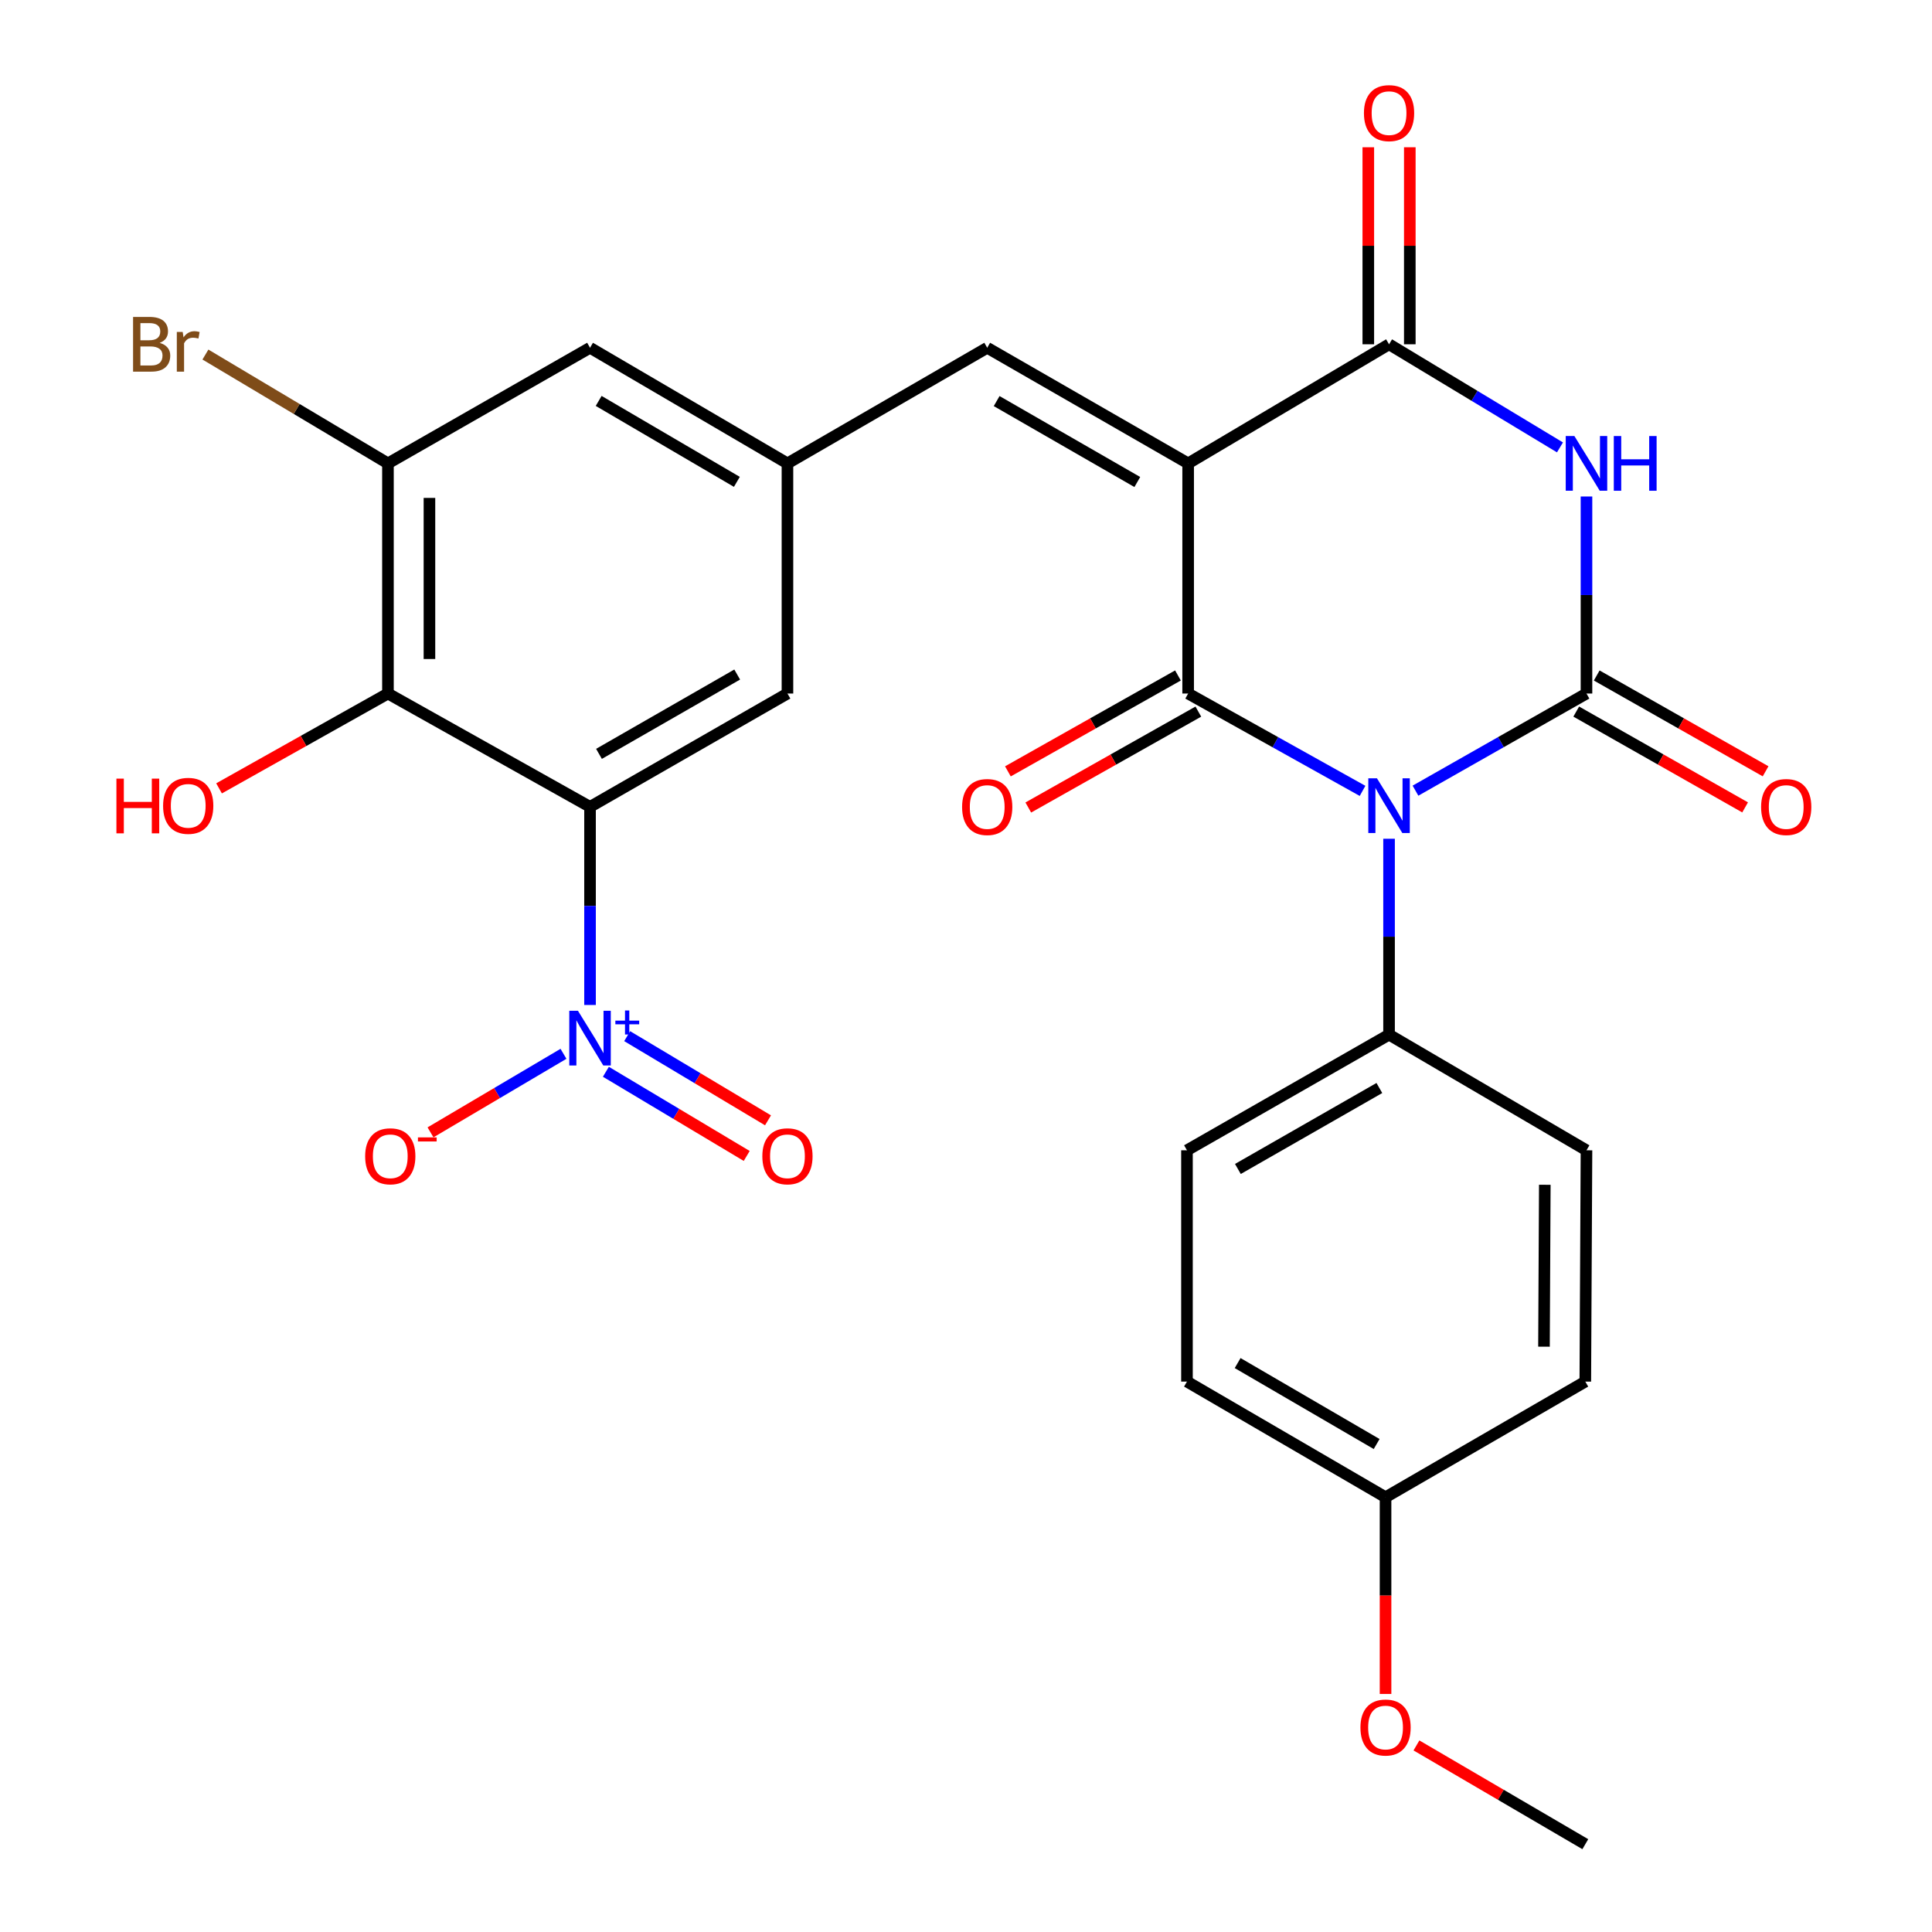 <?xml version='1.0' encoding='iso-8859-1'?>
<svg version='1.1' baseProfile='full'
              xmlns='http://www.w3.org/2000/svg'
                      xmlns:rdkit='http://www.rdkit.org/xml'
                      xmlns:xlink='http://www.w3.org/1999/xlink'
                  xml:space='preserve'
width='1000px' height='1000px' viewBox='0 0 1000 1000'>
<!-- END OF HEADER -->
<rect style='opacity:1.0;fill:#FFFFFF;stroke:none' width='1000' height='1000' x='0' y='0'> </rect>
<path class='bond-1' d='M 705.254,409.36 L 660.118,384.166' style='fill:none;fill-rule:evenodd;stroke:#0000FF;stroke-width:6px;stroke-linecap:butt;stroke-linejoin:miter;stroke-opacity:1' />
<path class='bond-1' d='M 660.118,384.166 L 614.982,358.972' style='fill:none;fill-rule:evenodd;stroke:#000000;stroke-width:6px;stroke-linecap:butt;stroke-linejoin:miter;stroke-opacity:1' />
<path class='bond-2' d='M 732.65,409.248 L 776.905,384.11' style='fill:none;fill-rule:evenodd;stroke:#0000FF;stroke-width:6px;stroke-linecap:butt;stroke-linejoin:miter;stroke-opacity:1' />
<path class='bond-2' d='M 776.905,384.11 L 821.16,358.972' style='fill:none;fill-rule:evenodd;stroke:#000000;stroke-width:6px;stroke-linecap:butt;stroke-linejoin:miter;stroke-opacity:1' />
<path class='bond-10' d='M 718.972,434.14 L 718.972,484.835' style='fill:none;fill-rule:evenodd;stroke:#0000FF;stroke-width:6px;stroke-linecap:butt;stroke-linejoin:miter;stroke-opacity:1' />
<path class='bond-10' d='M 718.972,484.835 L 718.972,535.53' style='fill:none;fill-rule:evenodd;stroke:#000000;stroke-width:6px;stroke-linecap:butt;stroke-linejoin:miter;stroke-opacity:1' />
<path class='bond-0' d='M 614.982,239.85 L 614.982,358.972' style='fill:none;fill-rule:evenodd;stroke:#000000;stroke-width:6px;stroke-linecap:butt;stroke-linejoin:miter;stroke-opacity:1' />
<path class='bond-8' d='M 614.982,239.85 L 510.98,180.003' style='fill:none;fill-rule:evenodd;stroke:#000000;stroke-width:6px;stroke-linecap:butt;stroke-linejoin:miter;stroke-opacity:1' />
<path class='bond-8' d='M 588.668,249.491 L 515.866,207.598' style='fill:none;fill-rule:evenodd;stroke:#000000;stroke-width:6px;stroke-linecap:butt;stroke-linejoin:miter;stroke-opacity:1' />
<path class='bond-29' d='M 614.982,239.85 L 718.972,178.201' style='fill:none;fill-rule:evenodd;stroke:#000000;stroke-width:6px;stroke-linecap:butt;stroke-linejoin:miter;stroke-opacity:1' />
<path class='bond-14' d='M 609.706,349.617 L 565.697,374.436' style='fill:none;fill-rule:evenodd;stroke:#000000;stroke-width:6px;stroke-linecap:butt;stroke-linejoin:miter;stroke-opacity:1' />
<path class='bond-14' d='M 565.697,374.436 L 521.689,399.256' style='fill:none;fill-rule:evenodd;stroke:#FF0000;stroke-width:6px;stroke-linecap:butt;stroke-linejoin:miter;stroke-opacity:1' />
<path class='bond-14' d='M 620.258,368.327 L 576.249,393.146' style='fill:none;fill-rule:evenodd;stroke:#000000;stroke-width:6px;stroke-linecap:butt;stroke-linejoin:miter;stroke-opacity:1' />
<path class='bond-14' d='M 576.249,393.146 L 532.241,417.966' style='fill:none;fill-rule:evenodd;stroke:#FF0000;stroke-width:6px;stroke-linecap:butt;stroke-linejoin:miter;stroke-opacity:1' />
<path class='bond-3' d='M 821.16,358.972 L 821.16,307.98' style='fill:none;fill-rule:evenodd;stroke:#000000;stroke-width:6px;stroke-linecap:butt;stroke-linejoin:miter;stroke-opacity:1' />
<path class='bond-3' d='M 821.16,307.98 L 821.16,256.988' style='fill:none;fill-rule:evenodd;stroke:#0000FF;stroke-width:6px;stroke-linecap:butt;stroke-linejoin:miter;stroke-opacity:1' />
<path class='bond-13' d='M 815.86,368.313 L 859.564,393.11' style='fill:none;fill-rule:evenodd;stroke:#000000;stroke-width:6px;stroke-linecap:butt;stroke-linejoin:miter;stroke-opacity:1' />
<path class='bond-13' d='M 859.564,393.11 L 903.269,417.906' style='fill:none;fill-rule:evenodd;stroke:#FF0000;stroke-width:6px;stroke-linecap:butt;stroke-linejoin:miter;stroke-opacity:1' />
<path class='bond-13' d='M 826.46,349.63 L 870.164,374.427' style='fill:none;fill-rule:evenodd;stroke:#000000;stroke-width:6px;stroke-linecap:butt;stroke-linejoin:miter;stroke-opacity:1' />
<path class='bond-13' d='M 870.164,374.427 L 913.869,399.223' style='fill:none;fill-rule:evenodd;stroke:#FF0000;stroke-width:6px;stroke-linecap:butt;stroke-linejoin:miter;stroke-opacity:1' />
<path class='bond-4' d='M 807.436,231.571 L 763.204,204.886' style='fill:none;fill-rule:evenodd;stroke:#0000FF;stroke-width:6px;stroke-linecap:butt;stroke-linejoin:miter;stroke-opacity:1' />
<path class='bond-4' d='M 763.204,204.886 L 718.972,178.201' style='fill:none;fill-rule:evenodd;stroke:#000000;stroke-width:6px;stroke-linecap:butt;stroke-linejoin:miter;stroke-opacity:1' />
<path class='bond-18' d='M 729.712,178.201 L 729.712,127.212' style='fill:none;fill-rule:evenodd;stroke:#000000;stroke-width:6px;stroke-linecap:butt;stroke-linejoin:miter;stroke-opacity:1' />
<path class='bond-18' d='M 729.712,127.212 L 729.712,76.223' style='fill:none;fill-rule:evenodd;stroke:#FF0000;stroke-width:6px;stroke-linecap:butt;stroke-linejoin:miter;stroke-opacity:1' />
<path class='bond-18' d='M 708.231,178.201 L 708.231,127.212' style='fill:none;fill-rule:evenodd;stroke:#000000;stroke-width:6px;stroke-linecap:butt;stroke-linejoin:miter;stroke-opacity:1' />
<path class='bond-18' d='M 708.231,127.212 L 708.231,76.223' style='fill:none;fill-rule:evenodd;stroke:#FF0000;stroke-width:6px;stroke-linecap:butt;stroke-linejoin:miter;stroke-opacity:1' />
<path class='bond-5' d='M 305.398,417.626 L 407.586,358.972' style='fill:none;fill-rule:evenodd;stroke:#000000;stroke-width:6px;stroke-linecap:butt;stroke-linejoin:miter;stroke-opacity:1' />
<path class='bond-5' d='M 310.033,390.198 L 381.565,349.14' style='fill:none;fill-rule:evenodd;stroke:#000000;stroke-width:6px;stroke-linecap:butt;stroke-linejoin:miter;stroke-opacity:1' />
<path class='bond-6' d='M 305.398,417.626 L 305.398,468.903' style='fill:none;fill-rule:evenodd;stroke:#000000;stroke-width:6px;stroke-linecap:butt;stroke-linejoin:miter;stroke-opacity:1' />
<path class='bond-6' d='M 305.398,468.903 L 305.398,520.18' style='fill:none;fill-rule:evenodd;stroke:#0000FF;stroke-width:6px;stroke-linecap:butt;stroke-linejoin:miter;stroke-opacity:1' />
<path class='bond-30' d='M 305.398,417.626 L 200.8,358.972' style='fill:none;fill-rule:evenodd;stroke:#000000;stroke-width:6px;stroke-linecap:butt;stroke-linejoin:miter;stroke-opacity:1' />
<path class='bond-15' d='M 291.656,545.45 L 257.242,565.779' style='fill:none;fill-rule:evenodd;stroke:#0000FF;stroke-width:6px;stroke-linecap:butt;stroke-linejoin:miter;stroke-opacity:1' />
<path class='bond-15' d='M 257.242,565.779 L 222.828,586.108' style='fill:none;fill-rule:evenodd;stroke:#FF0000;stroke-width:6px;stroke-linecap:butt;stroke-linejoin:miter;stroke-opacity:1' />
<path class='bond-16' d='M 313.604,554.75 L 350.052,576.534' style='fill:none;fill-rule:evenodd;stroke:#0000FF;stroke-width:6px;stroke-linecap:butt;stroke-linejoin:miter;stroke-opacity:1' />
<path class='bond-16' d='M 350.052,576.534 L 386.499,598.318' style='fill:none;fill-rule:evenodd;stroke:#FF0000;stroke-width:6px;stroke-linecap:butt;stroke-linejoin:miter;stroke-opacity:1' />
<path class='bond-16' d='M 324.625,536.311 L 361.072,558.096' style='fill:none;fill-rule:evenodd;stroke:#0000FF;stroke-width:6px;stroke-linecap:butt;stroke-linejoin:miter;stroke-opacity:1' />
<path class='bond-16' d='M 361.072,558.096 L 397.52,579.88' style='fill:none;fill-rule:evenodd;stroke:#FF0000;stroke-width:6px;stroke-linecap:butt;stroke-linejoin:miter;stroke-opacity:1' />
<path class='bond-7' d='M 200.8,358.972 L 200.8,239.85' style='fill:none;fill-rule:evenodd;stroke:#000000;stroke-width:6px;stroke-linecap:butt;stroke-linejoin:miter;stroke-opacity:1' />
<path class='bond-7' d='M 222.28,341.104 L 222.28,257.718' style='fill:none;fill-rule:evenodd;stroke:#000000;stroke-width:6px;stroke-linecap:butt;stroke-linejoin:miter;stroke-opacity:1' />
<path class='bond-21' d='M 200.8,358.972 L 157.091,383.513' style='fill:none;fill-rule:evenodd;stroke:#000000;stroke-width:6px;stroke-linecap:butt;stroke-linejoin:miter;stroke-opacity:1' />
<path class='bond-21' d='M 157.091,383.513 L 113.382,408.054' style='fill:none;fill-rule:evenodd;stroke:#FF0000;stroke-width:6px;stroke-linecap:butt;stroke-linejoin:miter;stroke-opacity:1' />
<path class='bond-11' d='M 510.98,180.003 L 407.586,239.85' style='fill:none;fill-rule:evenodd;stroke:#000000;stroke-width:6px;stroke-linecap:butt;stroke-linejoin:miter;stroke-opacity:1' />
<path class='bond-9' d='M 200.8,239.85 L 305.398,180.003' style='fill:none;fill-rule:evenodd;stroke:#000000;stroke-width:6px;stroke-linecap:butt;stroke-linejoin:miter;stroke-opacity:1' />
<path class='bond-22' d='M 200.8,239.85 L 153.564,211.682' style='fill:none;fill-rule:evenodd;stroke:#000000;stroke-width:6px;stroke-linecap:butt;stroke-linejoin:miter;stroke-opacity:1' />
<path class='bond-22' d='M 153.564,211.682 L 106.327,183.513' style='fill:none;fill-rule:evenodd;stroke:#7F4C19;stroke-width:6px;stroke-linecap:butt;stroke-linejoin:miter;stroke-opacity:1' />
<path class='bond-19' d='M 718.972,535.53 L 614.373,595.39' style='fill:none;fill-rule:evenodd;stroke:#000000;stroke-width:6px;stroke-linecap:butt;stroke-linejoin:miter;stroke-opacity:1' />
<path class='bond-19' d='M 713.951,563.153 L 640.732,605.054' style='fill:none;fill-rule:evenodd;stroke:#000000;stroke-width:6px;stroke-linecap:butt;stroke-linejoin:miter;stroke-opacity:1' />
<path class='bond-20' d='M 718.972,535.53 L 821.16,595.39' style='fill:none;fill-rule:evenodd;stroke:#000000;stroke-width:6px;stroke-linecap:butt;stroke-linejoin:miter;stroke-opacity:1' />
<path class='bond-12' d='M 407.586,239.85 L 407.586,358.972' style='fill:none;fill-rule:evenodd;stroke:#000000;stroke-width:6px;stroke-linecap:butt;stroke-linejoin:miter;stroke-opacity:1' />
<path class='bond-17' d='M 407.586,239.85 L 305.398,180.003' style='fill:none;fill-rule:evenodd;stroke:#000000;stroke-width:6px;stroke-linecap:butt;stroke-linejoin:miter;stroke-opacity:1' />
<path class='bond-17' d='M 381.402,249.409 L 309.871,207.515' style='fill:none;fill-rule:evenodd;stroke:#000000;stroke-width:6px;stroke-linecap:butt;stroke-linejoin:miter;stroke-opacity:1' />
<path class='bond-24' d='M 614.373,595.39 L 614.373,715.108' style='fill:none;fill-rule:evenodd;stroke:#000000;stroke-width:6px;stroke-linecap:butt;stroke-linejoin:miter;stroke-opacity:1' />
<path class='bond-25' d='M 821.16,595.39 L 820.551,715.108' style='fill:none;fill-rule:evenodd;stroke:#000000;stroke-width:6px;stroke-linecap:butt;stroke-linejoin:miter;stroke-opacity:1' />
<path class='bond-25' d='M 799.588,613.238 L 799.162,697.041' style='fill:none;fill-rule:evenodd;stroke:#000000;stroke-width:6px;stroke-linecap:butt;stroke-linejoin:miter;stroke-opacity:1' />
<path class='bond-23' d='M 717.158,774.968 L 820.551,715.108' style='fill:none;fill-rule:evenodd;stroke:#000000;stroke-width:6px;stroke-linecap:butt;stroke-linejoin:miter;stroke-opacity:1' />
<path class='bond-26' d='M 717.158,774.968 L 717.158,825.874' style='fill:none;fill-rule:evenodd;stroke:#000000;stroke-width:6px;stroke-linecap:butt;stroke-linejoin:miter;stroke-opacity:1' />
<path class='bond-26' d='M 717.158,825.874 L 717.158,876.78' style='fill:none;fill-rule:evenodd;stroke:#FF0000;stroke-width:6px;stroke-linecap:butt;stroke-linejoin:miter;stroke-opacity:1' />
<path class='bond-28' d='M 717.158,774.968 L 614.373,715.108' style='fill:none;fill-rule:evenodd;stroke:#000000;stroke-width:6px;stroke-linecap:butt;stroke-linejoin:miter;stroke-opacity:1' />
<path class='bond-28' d='M 712.55,747.426 L 640.601,705.525' style='fill:none;fill-rule:evenodd;stroke:#000000;stroke-width:6px;stroke-linecap:butt;stroke-linejoin:miter;stroke-opacity:1' />
<path class='bond-27' d='M 733.152,903.432 L 776.851,928.989' style='fill:none;fill-rule:evenodd;stroke:#FF0000;stroke-width:6px;stroke-linecap:butt;stroke-linejoin:miter;stroke-opacity:1' />
<path class='bond-27' d='M 776.851,928.989 L 820.551,954.545' style='fill:none;fill-rule:evenodd;stroke:#000000;stroke-width:6px;stroke-linecap:butt;stroke-linejoin:miter;stroke-opacity:1' />
<path  class='atom-0' d='M 712.712 402.857
L 721.992 417.857
Q 722.912 419.337, 724.392 422.017
Q 725.872 424.697, 725.952 424.857
L 725.952 402.857
L 729.712 402.857
L 729.712 431.177
L 725.832 431.177
L 715.872 414.777
Q 714.712 412.857, 713.472 410.657
Q 712.272 408.457, 711.912 407.777
L 711.912 431.177
L 708.232 431.177
L 708.232 402.857
L 712.712 402.857
' fill='#0000FF'/>
<path  class='atom-4' d='M 814.9 225.69
L 824.18 240.69
Q 825.1 242.17, 826.58 244.85
Q 828.06 247.53, 828.14 247.69
L 828.14 225.69
L 831.9 225.69
L 831.9 254.01
L 828.02 254.01
L 818.06 237.61
Q 816.9 235.69, 815.66 233.49
Q 814.46 231.29, 814.1 230.61
L 814.1 254.01
L 810.42 254.01
L 810.42 225.69
L 814.9 225.69
' fill='#0000FF'/>
<path  class='atom-4' d='M 835.3 225.69
L 839.14 225.69
L 839.14 237.73
L 853.62 237.73
L 853.62 225.69
L 857.46 225.69
L 857.46 254.01
L 853.62 254.01
L 853.62 240.93
L 839.14 240.93
L 839.14 254.01
L 835.3 254.01
L 835.3 225.69
' fill='#0000FF'/>
<path  class='atom-7' d='M 299.138 523.172
L 308.418 538.172
Q 309.338 539.652, 310.818 542.332
Q 312.298 545.012, 312.378 545.172
L 312.378 523.172
L 316.138 523.172
L 316.138 551.492
L 312.258 551.492
L 302.298 535.092
Q 301.138 533.172, 299.898 530.972
Q 298.698 528.772, 298.338 528.092
L 298.338 551.492
L 294.658 551.492
L 294.658 523.172
L 299.138 523.172
' fill='#0000FF'/>
<path  class='atom-7' d='M 318.514 528.277
L 323.504 528.277
L 323.504 523.024
L 325.721 523.024
L 325.721 528.277
L 330.843 528.277
L 330.843 530.178
L 325.721 530.178
L 325.721 535.458
L 323.504 535.458
L 323.504 530.178
L 318.514 530.178
L 318.514 528.277
' fill='#0000FF'/>
<path  class='atom-14' d='M 911.541 417.706
Q 911.541 410.906, 914.901 407.106
Q 918.261 403.306, 924.541 403.306
Q 930.821 403.306, 934.181 407.106
Q 937.541 410.906, 937.541 417.706
Q 937.541 424.586, 934.141 428.506
Q 930.741 432.386, 924.541 432.386
Q 918.301 432.386, 914.901 428.506
Q 911.541 424.626, 911.541 417.706
M 924.541 429.186
Q 928.861 429.186, 931.181 426.306
Q 933.541 423.386, 933.541 417.706
Q 933.541 412.146, 931.181 409.346
Q 928.861 406.506, 924.541 406.506
Q 920.221 406.506, 917.861 409.306
Q 915.541 412.106, 915.541 417.706
Q 915.541 423.426, 917.861 426.306
Q 920.221 429.186, 924.541 429.186
' fill='#FF0000'/>
<path  class='atom-15' d='M 497.98 417.706
Q 497.98 410.906, 501.34 407.106
Q 504.7 403.306, 510.98 403.306
Q 517.26 403.306, 520.62 407.106
Q 523.98 410.906, 523.98 417.706
Q 523.98 424.586, 520.58 428.506
Q 517.18 432.386, 510.98 432.386
Q 504.74 432.386, 501.34 428.506
Q 497.98 424.626, 497.98 417.706
M 510.98 429.186
Q 515.3 429.186, 517.62 426.306
Q 519.98 423.386, 519.98 417.706
Q 519.98 412.146, 517.62 409.346
Q 515.3 406.506, 510.98 406.506
Q 506.66 406.506, 504.3 409.306
Q 501.98 412.106, 501.98 417.706
Q 501.98 423.426, 504.3 426.306
Q 506.66 429.186, 510.98 429.186
' fill='#FF0000'/>
<path  class='atom-16' d='M 189.005 598.489
Q 189.005 591.689, 192.365 587.889
Q 195.725 584.089, 202.005 584.089
Q 208.285 584.089, 211.645 587.889
Q 215.005 591.689, 215.005 598.489
Q 215.005 605.369, 211.605 609.289
Q 208.205 613.169, 202.005 613.169
Q 195.765 613.169, 192.365 609.289
Q 189.005 605.409, 189.005 598.489
M 202.005 609.969
Q 206.325 609.969, 208.645 607.089
Q 211.005 604.169, 211.005 598.489
Q 211.005 592.929, 208.645 590.129
Q 206.325 587.289, 202.005 587.289
Q 197.685 587.289, 195.325 590.089
Q 193.005 592.889, 193.005 598.489
Q 193.005 604.209, 195.325 607.089
Q 197.685 609.969, 202.005 609.969
' fill='#FF0000'/>
<path  class='atom-16' d='M 216.325 588.711
L 226.014 588.711
L 226.014 590.823
L 216.325 590.823
L 216.325 588.711
' fill='#FF0000'/>
<path  class='atom-17' d='M 394.586 598.489
Q 394.586 591.689, 397.946 587.889
Q 401.306 584.089, 407.586 584.089
Q 413.866 584.089, 417.226 587.889
Q 420.586 591.689, 420.586 598.489
Q 420.586 605.369, 417.186 609.289
Q 413.786 613.169, 407.586 613.169
Q 401.346 613.169, 397.946 609.289
Q 394.586 605.409, 394.586 598.489
M 407.586 609.969
Q 411.906 609.969, 414.226 607.089
Q 416.586 604.169, 416.586 598.489
Q 416.586 592.929, 414.226 590.129
Q 411.906 587.289, 407.586 587.289
Q 403.266 587.289, 400.906 590.089
Q 398.586 592.889, 398.586 598.489
Q 398.586 604.209, 400.906 607.089
Q 403.266 609.969, 407.586 609.969
' fill='#FF0000'/>
<path  class='atom-19' d='M 705.972 58.55
Q 705.972 51.75, 709.332 47.95
Q 712.692 44.15, 718.972 44.15
Q 725.252 44.15, 728.612 47.95
Q 731.972 51.75, 731.972 58.55
Q 731.972 65.43, 728.572 69.35
Q 725.172 73.23, 718.972 73.23
Q 712.732 73.23, 709.332 69.35
Q 705.972 65.47, 705.972 58.55
M 718.972 70.03
Q 723.292 70.03, 725.612 67.15
Q 727.972 64.23, 727.972 58.55
Q 727.972 52.99, 725.612 50.19
Q 723.292 47.35, 718.972 47.35
Q 714.652 47.35, 712.292 50.15
Q 709.972 52.95, 709.972 58.55
Q 709.972 64.27, 712.292 67.15
Q 714.652 70.03, 718.972 70.03
' fill='#FF0000'/>
<path  class='atom-22' d='M 60.258 403.017
L 64.098 403.017
L 64.098 415.057
L 78.578 415.057
L 78.578 403.017
L 82.418 403.017
L 82.418 431.337
L 78.578 431.337
L 78.578 418.257
L 64.098 418.257
L 64.098 431.337
L 60.258 431.337
L 60.258 403.017
' fill='#FF0000'/>
<path  class='atom-22' d='M 84.418 417.097
Q 84.418 410.297, 87.778 406.497
Q 91.138 402.697, 97.418 402.697
Q 103.698 402.697, 107.058 406.497
Q 110.418 410.297, 110.418 417.097
Q 110.418 423.977, 107.018 427.897
Q 103.618 431.777, 97.418 431.777
Q 91.178 431.777, 87.778 427.897
Q 84.418 424.017, 84.418 417.097
M 97.418 428.577
Q 101.738 428.577, 104.058 425.697
Q 106.418 422.777, 106.418 417.097
Q 106.418 411.537, 104.058 408.737
Q 101.738 405.897, 97.418 405.897
Q 93.098 405.897, 90.738 408.697
Q 88.418 411.497, 88.418 417.097
Q 88.418 422.817, 90.738 425.697
Q 93.098 428.577, 97.418 428.577
' fill='#FF0000'/>
<path  class='atom-23' d='M 82.638 177.481
Q 85.358 178.241, 86.718 179.921
Q 88.118 181.561, 88.118 184.001
Q 88.118 187.921, 85.598 190.161
Q 83.118 192.361, 78.398 192.361
L 68.878 192.361
L 68.878 164.041
L 77.238 164.041
Q 82.078 164.041, 84.518 166.001
Q 86.958 167.961, 86.958 171.561
Q 86.958 175.841, 82.638 177.481
M 72.678 167.241
L 72.678 176.121
L 77.238 176.121
Q 80.038 176.121, 81.478 175.001
Q 82.958 173.841, 82.958 171.561
Q 82.958 167.241, 77.238 167.241
L 72.678 167.241
M 78.398 189.161
Q 81.158 189.161, 82.638 187.841
Q 84.118 186.521, 84.118 184.001
Q 84.118 181.681, 82.478 180.521
Q 80.878 179.321, 77.798 179.321
L 72.678 179.321
L 72.678 189.161
L 78.398 189.161
' fill='#7F4C19'/>
<path  class='atom-23' d='M 94.558 171.801
L 94.998 174.641
Q 97.158 171.441, 100.678 171.441
Q 101.798 171.441, 103.318 171.841
L 102.718 175.201
Q 100.998 174.801, 100.038 174.801
Q 98.358 174.801, 97.238 175.481
Q 96.158 176.121, 95.278 177.681
L 95.278 192.361
L 91.518 192.361
L 91.518 171.801
L 94.558 171.801
' fill='#7F4C19'/>
<path  class='atom-27' d='M 704.158 894.158
Q 704.158 887.358, 707.518 883.558
Q 710.878 879.758, 717.158 879.758
Q 723.438 879.758, 726.798 883.558
Q 730.158 887.358, 730.158 894.158
Q 730.158 901.038, 726.758 904.958
Q 723.358 908.838, 717.158 908.838
Q 710.918 908.838, 707.518 904.958
Q 704.158 901.078, 704.158 894.158
M 717.158 905.638
Q 721.478 905.638, 723.798 902.758
Q 726.158 899.838, 726.158 894.158
Q 726.158 888.598, 723.798 885.798
Q 721.478 882.958, 717.158 882.958
Q 712.838 882.958, 710.478 885.758
Q 708.158 888.558, 708.158 894.158
Q 708.158 899.878, 710.478 902.758
Q 712.838 905.638, 717.158 905.638
' fill='#FF0000'/>
</svg>
